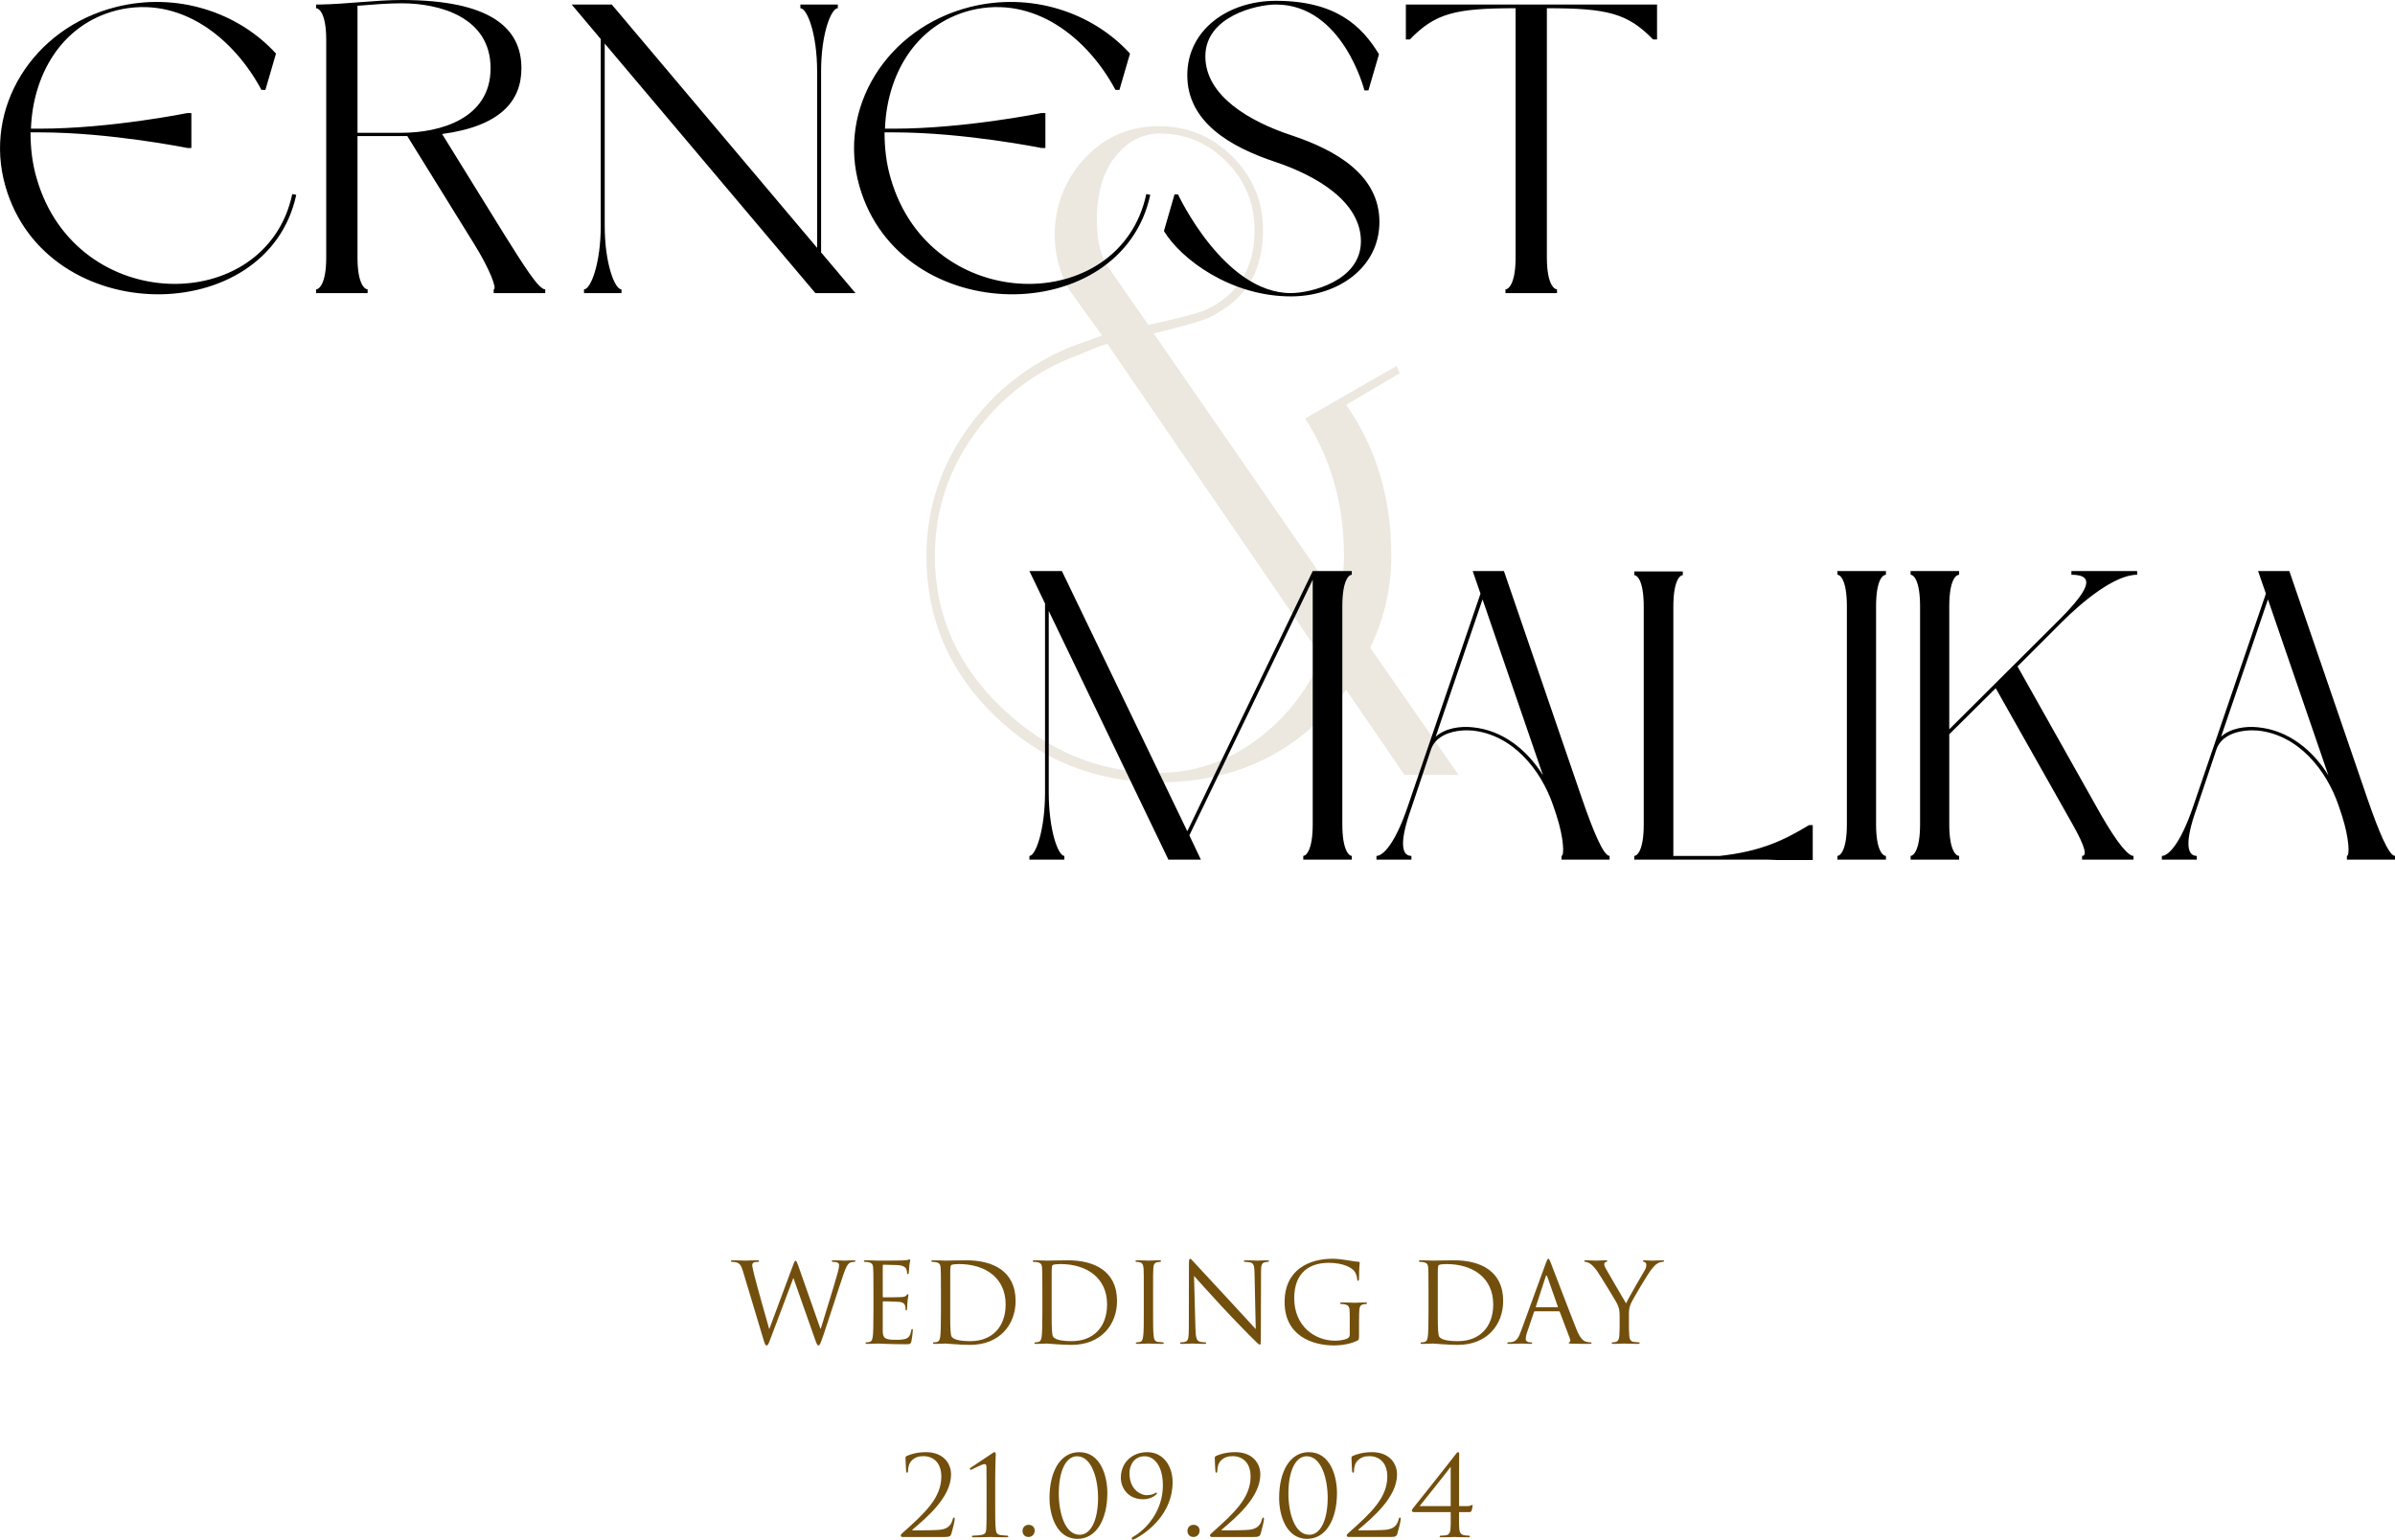 <?xml version="1.0" encoding="UTF-8"?> <svg xmlns="http://www.w3.org/2000/svg" xmlns:xlink="http://www.w3.org/1999/xlink" xmlns:xodm="http://www.corel.com/coreldraw/odm/2003" xml:space="preserve" width="219.974mm" height="141.454mm" version="1.1" style="shape-rendering:geometricPrecision; text-rendering:geometricPrecision; image-rendering:optimizeQuality; fill-rule:evenodd; clip-rule:evenodd" viewBox="0 0 10987.69 7065.61"> <defs> <style type="text/css"> .fil2 {fill:black;fill-rule:nonzero} .fil0 {fill:#734F0D;fill-rule:nonzero} .fil1 {fill:#734F0D;fill-rule:nonzero;fill-opacity:0.129} </style> </defs> <g id="Слой_x0020_1">  <g id="_2135307263184"> <g> <path class="fil0" d="M3662.68 5809.54c-6.09,-17.25 -9.13,-23.85 -12.69,-23.85 -3.04,0 -5.07,2.54 -12.68,23.34l-107.58 289.25 -1.01 0c-7.61,-26.89 -60.39,-213.13 -68,-245.61 -5.07,-22.33 -9.64,-40.09 -9.64,-46.68 0,-6.6 3.55,-10.66 6.6,-12.18 6.09,-3.04 15.73,-3.04 19.79,-3.04 2.54,0 5.07,-0.51 5.07,-3.55 0,-2.03 -2.03,-3.56 -9.14,-3.56 -25.37,0 -47.7,1.52 -52.27,1.52 -5.58,0 -33.49,-1.52 -59.88,-1.52 -5.07,0 -8.12,1.02 -8.12,3.56 0,3.04 2.03,3.55 4.57,3.55 3.55,0 16.24,0.5 22.83,3.04 13.2,5.07 19.8,12.69 27.91,39.59l90.33 300.92c10.15,34.51 12.68,40.09 17.76,40.09 6.09,0 8.63,-5.58 16.75,-26.89 18.27,-47.19 87.79,-232.93 106.06,-281.64l1.01 0 99.46 282.14c7.11,19.79 10.15,26.39 15.22,26.39 5.58,0 8.12,-6.09 21.31,-43.64 19.79,-56.83 71.04,-218.21 93.37,-282.65 9.64,-27.91 17.76,-49.23 32.99,-54.81 5.58,-2.03 15.22,-2.54 17.25,-2.54 3.04,0 4.57,-1.52 4.57,-4.06 0,-2.03 -2.54,-3.05 -7.1,-3.05 -15.73,0 -37.55,1.52 -41.1,1.52 -4.57,0 -25.88,-1.52 -51.76,-1.52 -6.09,0 -8.63,1.02 -8.63,3.56 0,2.03 2.03,3.55 4.57,3.55 23.34,0 28.92,6.09 28.92,15.22 0,6.59 -0.5,13.7 -5.58,32.48 -17.76,64.95 -64.45,212.11 -78.15,258.8l-2.03 0 -100.98 -287.73zm387.19 -1.01c0,-3.56 1.02,-4.57 3.05,-4.57 10.15,0 55.82,1.52 58.87,1.52 29.94,0 42.12,10.15 45.16,16.75 3.05,6.59 4.57,15.22 4.57,19.28 0,3.55 1.01,5.58 3.55,5.58 2.54,0 3.55,-2.54 4.06,-5.07 1.01,-6.09 2.03,-28.42 2.54,-33.49 1.52,-14.21 4.06,-20.3 4.06,-23.85 0,-2.54 -1.01,-5.58 -3.04,-5.58 -2.03,0 -4.06,2.03 -7.1,3.05 -2.03,0.5 -14.21,1.52 -22.33,2.03 -8.12,0.51 -59.87,1.01 -114.68,1.01 -2.54,0 -34.51,-1.52 -57.34,-1.52 -5.58,0 -8.12,1.02 -8.12,4.06 0,2.03 2.03,3.05 4.06,3.05 4.57,0 13.19,0.5 17.25,1.52 16.74,3.55 19.79,11.16 21.31,23.34 1.01,8.63 1.52,29.94 1.52,115.19l0 89.32c0,61.91 -1.02,103.01 -3.56,116.21 -3.04,14.72 -5.58,19.28 -13.7,21.82 -4.57,1.52 -10.65,2.03 -15.22,2.03 -3.05,0 -4.06,1.52 -4.06,3.05 0,3.05 2.54,4.06 8.12,4.06 11.16,0 36.54,-1.52 49.73,-1.52 14.72,0 48.72,3.05 125.34,3.05 19.79,0 23.85,0 27.4,-13.2 2.54,-10.65 6.6,-45.16 6.6,-49.22 0,-3.56 0,-7.61 -3.05,-7.61 -2.54,0 -3.55,2.03 -4.57,7.61 -3.55,20.8 -9.65,30.95 -22.84,36.53 -13.19,5.58 -35.52,5.58 -48.72,5.58 -49.73,0 -58.87,-8.12 -58.87,-41.61l0 -131.43c0,-2.03 1.02,-3.56 3.56,-3.56 8.63,0 58.86,1.02 72.56,2.54 19.79,2.03 24.36,10.66 26.39,17.76 2.03,6.6 2.03,11.67 2.03,16.75 0,2.54 1.01,4.57 3.55,4.57 3.04,0 3.55,-4.06 3.55,-9.64 0,-24.87 6.09,-58.87 6.09,-60.89 0,-3.05 -1.01,-4.06 -2.54,-4.06 -2.03,0 -4.06,2.54 -7.61,6.6 -4.57,5.07 -11.67,6.09 -23.85,7.1 -11.67,1.01 -74.09,1.01 -80.68,1.01 -2.54,0 -3.05,-1.52 -3.05,-5.07l0 -140.05zm383.64 -24.87c-30.45,0 -89.31,1.52 -95.4,1.52 -2.54,0 -34.51,-1.52 -57.34,-1.52 -5.58,0 -8.12,1.02 -8.12,4.06 0,2.03 2.03,3.05 4.06,3.05 4.57,0 13.19,0.5 17.25,1.52 16.74,3.55 19.79,11.16 21.31,23.34 1.01,8.63 1.52,29.94 1.52,115.19l0 89.32c0,61.91 -1.02,103.01 -3.56,116.21 -3.04,14.72 -5.58,19.28 -13.7,21.82 -4.57,1.52 -10.65,2.03 -15.22,2.03 -3.05,0 -4.06,1.52 -4.06,3.05 0,3.05 2.54,4.06 8.12,4.06 15.22,0 47.19,-1.52 49.73,-1.52 5.07,0 69.02,6.09 112.66,6.09 136,0 208.57,-93.88 208.57,-201.46 0,-138.54 -105.55,-186.75 -225.82,-186.75zm-74.09 68c0,-42.63 1.52,-44.66 6.6,-47.19 4.06,-2.03 22.84,-3.55 32.99,-3.55 121.79,0 214.65,63.43 214.65,185.22 0,104.03 -62.92,168.48 -161.37,168.48 -59.88,0 -78.66,-10.15 -86.27,-20.3 -5.07,-7.1 -6.6,-37.55 -6.6,-91.85l0 -190.8zm539.43 -68c-30.45,0 -89.31,1.52 -95.4,1.52 -2.54,0 -34.51,-1.52 -57.34,-1.52 -5.58,0 -8.12,1.02 -8.12,4.06 0,2.03 2.03,3.05 4.06,3.05 4.57,0 13.19,0.5 17.25,1.52 16.74,3.55 19.79,11.16 21.31,23.34 1.01,8.63 1.52,29.94 1.52,115.19l0 89.32c0,61.91 -1.02,103.01 -3.56,116.21 -3.04,14.72 -5.58,19.28 -13.7,21.82 -4.57,1.52 -10.65,2.03 -15.22,2.03 -3.05,0 -4.06,1.52 -4.06,3.05 0,3.05 2.54,4.06 8.12,4.06 15.22,0 47.19,-1.52 49.73,-1.52 5.07,0 69.02,6.09 112.66,6.09 136,0 208.57,-93.88 208.57,-201.46 0,-138.54 -105.55,-186.75 -225.82,-186.75zm-74.09 68c0,-42.63 1.52,-44.66 6.6,-47.19 4.06,-2.03 22.84,-3.55 32.99,-3.55 121.79,0 214.65,63.43 214.65,185.22 0,104.03 -62.92,168.48 -161.37,168.48 -59.88,0 -78.66,-10.15 -86.27,-20.3 -5.07,-7.1 -6.6,-37.55 -6.6,-91.85l0 -190.8zm465.34 79.16c0,-79.16 0,-93.37 1.02,-109.61 1.01,-17.76 5.07,-26.38 18.77,-28.92 6.09,-1.02 9.14,-1.52 12.69,-1.52 2.03,0 4.06,-1.01 4.06,-3.05 0,-3.04 -2.54,-4.06 -8.12,-4.06 -15.22,0 -47.2,1.52 -49.74,1.52 -2.54,0 -34.51,-1.52 -51.25,-1.52 -5.58,0 -8.12,1.02 -8.12,4.06 0,2.03 2.03,3.05 4.06,3.05 3.55,0 10.15,0.5 15.73,2.03 11.16,2.54 16.24,11.16 17.25,28.42 1.02,16.24 1.02,30.45 1.02,109.61l0 89.32c0,48.72 0,88.81 -2.54,110.11 -2.03,14.72 -4.57,25.88 -14.72,27.91 -4.57,1.01 -10.65,2.03 -15.22,2.03 -3.05,0 -4.06,1.52 -4.06,3.05 0,3.05 2.54,4.06 8.12,4.06 15.22,0 47.19,-1.52 49.73,-1.52 2.54,0 34.51,1.52 62.42,1.52 5.58,0 8.12,-1.52 8.12,-4.06 0,-1.52 -1.01,-3.05 -4.06,-3.05 -4.57,0 -15.73,-1.01 -22.84,-2.03 -15.22,-2.03 -18.27,-13.19 -19.79,-27.91 -2.54,-21.31 -2.54,-61.4 -2.54,-110.11l0 -89.32zm187.76 -75.61c16.24,18.27 73.58,82.21 132.45,145.64 53.79,57.85 126.86,132.45 132.44,137.52 26.9,26.89 32.99,32.48 37.05,32.48 3.55,0 4.57,-2.54 4.57,-36.03l1.01 -297.37c0,-30.44 2.03,-41.61 18.78,-45.16 6.09,-1.52 9.64,-1.52 12.18,-1.52 3.56,0 5.58,-1.52 5.58,-3.55 0,-3.05 -3.55,-3.56 -9.14,-3.56 -20.8,0 -37.55,1.52 -43.13,1.52 -5.58,0 -29.94,-1.52 -52.78,-1.52 -6.09,0 -10.15,0.51 -10.15,3.56 0,2.03 0.51,3.55 4.06,3.55 4.06,0 15.73,0.5 24.87,2.54 15.73,4.06 19.29,15.22 19.79,48.21l5.58 257.79c-16.24,-16.74 -71.55,-78.66 -121.79,-132.44 -78.15,-83.73 -153.76,-165.43 -161.37,-174.06 -5.07,-5.07 -13.7,-16.24 -17.76,-16.24 -4.06,0 -5.58,5.58 -5.58,25.37l-0.51 290.77c0,46.18 -2.54,60.89 -15.22,64.45 -7.61,2.54 -16.74,3.04 -20.8,3.04 -2.54,0 -4.06,1.02 -4.06,3.05 0,3.55 3.05,4.06 8.12,4.06 22.83,0 44.15,-1.52 48.72,-1.52 4.57,0 24.87,1.52 53.79,1.52 6.09,0 9.14,-1.01 9.14,-4.06 0,-2.03 -1.52,-3.05 -4.06,-3.05 -4.57,0 -15.73,-0.5 -25.37,-3.04 -13.7,-4.06 -18.78,-17.25 -19.79,-58.87l-6.6 -243.07zm714.5 268.95c0,8.63 -3.55,14.21 -10.15,17.76 -13.19,7.61 -39.58,10.66 -57.85,10.66 -91.34,0 -186.74,-65.97 -186.74,-194.86 0,-120.27 72.56,-162.39 158.83,-162.39 65.46,0 106.57,21.82 119.26,41.1 7.61,12.18 10.14,26.39 10.65,33.49 0.51,4.57 1.01,7.61 3.55,7.61 3.55,0 5.07,-2.54 5.07,-10.65 0,-50.75 3.05,-64.95 3.05,-72.06 0,-2.03 -1.02,-4.57 -6.09,-4.57 -19.79,0 -75.1,-13.7 -118.74,-13.7 -104.54,0 -219.73,48.21 -219.73,198.93 0,154.77 127.37,198.92 227.34,198.92 29.43,0 75.1,-5.58 107.58,-22.84 6.09,-3.55 6.6,-4.57 6.6,-27.4l0 -56.83c0,-24.36 0.51,-51.76 1.52,-59.37 1.52,-11.16 4.57,-19.29 18.27,-22.33 3.55,-1.01 10.15,-1.52 12.69,-1.52 2.03,0 4.06,-1.01 4.06,-3.05 0,-3.04 -2.54,-4.06 -8.12,-4.06 -15.22,0 -47.19,1.52 -49.73,1.52 -2.54,0 -34.51,-1.52 -57.34,-1.52 -5.58,0 -8.12,1.02 -8.12,4.06 0,2.03 2.03,3.05 4.06,3.05 4.57,0 13.2,0.5 17.26,1.52 20.29,5.58 22.83,11.17 22.83,52.27l0 86.26zm478.03 -340.5c-30.45,0 -89.31,1.52 -95.4,1.52 -2.54,0 -34.51,-1.52 -57.34,-1.52 -5.58,0 -8.12,1.02 -8.12,4.06 0,2.03 2.03,3.05 4.06,3.05 4.57,0 13.19,0.5 17.25,1.52 16.74,3.55 19.79,11.16 21.31,23.34 1.01,8.63 1.52,29.94 1.52,115.19l0 89.32c0,61.91 -1.02,103.01 -3.56,116.21 -3.04,14.72 -5.58,19.28 -13.7,21.82 -4.57,1.52 -10.65,2.03 -15.22,2.03 -3.05,0 -4.06,1.52 -4.06,3.05 0,3.05 2.54,4.06 8.12,4.06 15.22,0 47.19,-1.52 49.73,-1.52 5.07,0 69.02,6.09 112.66,6.09 136,0 208.57,-93.88 208.57,-201.46 0,-138.54 -105.55,-186.75 -225.82,-186.75zm-74.09 68c0,-42.63 1.52,-44.66 6.6,-47.19 4.06,-2.03 22.84,-3.55 32.99,-3.55 121.79,0 214.65,63.43 214.65,185.22 0,104.03 -62.92,168.48 -161.37,168.48 -59.88,0 -78.66,-10.15 -86.27,-20.3 -5.07,-7.1 -6.6,-37.55 -6.6,-91.85l0 -190.8zm506.95 -75.1c-3.05,0 -5.07,3.05 -11.16,19.79l-115.19 315.13c-9.13,25.37 -19.28,44.66 -42.62,47.7 -4.06,0.51 -11.17,1.01 -14.72,1.01 -2.54,0 -4.57,1.02 -4.57,3.05 0,3.05 3.05,4.06 9.64,4.06 23.85,0 51.76,-1.52 57.34,-1.52 5.58,0 27.4,1.52 39.59,1.52 4.57,0 7.61,-1.01 7.61,-4.06 0,-2.03 -1.52,-3.05 -5.07,-3.05l-5.07 0c-8.63,0 -19.29,-4.57 -19.29,-14.72 0,-9.13 2.54,-21.31 7.1,-34l30.45 -89.82c1.01,-2.54 2.54,-4.06 5.07,-4.06l109.1 0c2.54,0 3.55,1.01 4.57,3.04l47.19 124.83c1.01,2.03 1.01,5.07 1.01,6.6 0,4.57 -3.05,7.1 -4.06,7.1 -1.52,0 -3.55,1.52 -3.55,3.55 0,3.05 5.58,3.05 15.22,3.56 35.01,1.01 72.06,1.01 79.67,1.01 5.58,0 10.15,-1.01 10.15,-4.06 0,-2.54 -2.03,-3.05 -5.07,-3.05 -5.07,0 -12.69,-0.5 -20.3,-3.04 -10.65,-3.05 -25.37,-11.16 -43.64,-56.33 -30.95,-77.13 -110.62,-286.71 -118.24,-305.99 -6.09,-15.73 -8.12,-18.27 -11.16,-18.27zm-55.31 222.77c-1.52,0 -2.54,-1.01 -1.52,-3.55l44.66 -137.01c1.01,-3.55 2.54,-5.58 3.55,-5.58 1.52,0 2.54,1.52 4.06,5.58l48.21 137.01c0.51,2.03 0.51,3.55 -2.03,3.55l-96.93 0zm382.62 80.18c0,8.12 0,29.44 -1.52,50.74 -1.02,14.72 -5.58,25.88 -15.73,27.91 -4.57,1.01 -10.65,2.03 -15.22,2.03 -3.04,0 -4.06,1.52 -4.06,3.05 0,3.05 2.54,4.06 8.12,4.06 15.22,0 47.19,-1.52 49.73,-1.52 2.54,0 34.51,1.52 62.42,1.52 5.58,0 8.12,-1.52 8.12,-4.06 0,-1.52 -1.01,-3.05 -4.06,-3.05 -4.57,0 -15.73,-1.01 -22.84,-2.03 -15.22,-2.03 -19.79,-13.19 -20.8,-27.91 -1.52,-21.31 -1.52,-42.62 -1.52,-50.74l0 -43.64c0,-16.74 0,-32.48 7.61,-50.74 9.14,-21.82 80.18,-141.07 96.92,-161.37 11.16,-13.7 16.75,-19.79 26.9,-25.88 8.12,-5.07 17.76,-7.1 23.34,-7.1 4.06,0 6.6,-1.52 6.6,-4.06 0,-2.03 -3.05,-3.05 -6.6,-3.05 -9.64,0 -46.18,1.52 -49.22,1.52 -4.06,0 -20.3,-1.52 -33.5,-1.52 -5.07,0 -8.12,1.02 -8.12,3.05 0,2.54 3.04,3.55 7.61,5.07 6.09,1.52 8.12,7.1 8.12,14.21 0,6.59 -2.03,15.22 -8.63,25.88 -10.15,16.74 -74.6,127.88 -84.24,149.19 -9.14,-14.72 -85.25,-145.64 -93.37,-160.35 -4.06,-7.61 -6.6,-13.7 -6.6,-19.79 0,-4.06 2.54,-7.11 6.6,-9.14 4.57,-2.03 7.61,-2.54 7.61,-4.57 0,-2.03 -1.02,-3.56 -6.6,-3.56 -19.79,0 -39.08,1.52 -42.63,1.52 -2.54,0 -40.59,-1.52 -50.24,-1.52 -4.57,0 -6.59,1.52 -6.59,3.56 0,2.54 2.54,3.55 5.07,3.55 4.57,0 14.21,3.04 21.82,8.12 9.14,6.09 21.82,18.78 34.51,37.55 17.76,26.39 85.76,138.03 89.32,146.15 6.59,14.72 11.67,25.88 11.67,53.28l0 43.64z"></path> <path class="fil0" d="M4331.76 7053.43c21.31,0 28.93,-1.52 32.99,-15.22 5.07,-17.25 15.22,-56.83 15.22,-66.47 0,-3.05 -0.51,-7.61 -3.05,-7.61 -3.05,0 -4.57,2.03 -6.09,7.61 -6.09,26.89 -22.33,45.16 -59.37,48.71 -18.27,2.03 -78.15,2.54 -86.78,2.54l-37.04 0c-2.54,0 -3.55,-1.52 -1.01,-3.55 62.92,-53.79 176.59,-147.67 176.59,-252.71 0,-53.79 -38.06,-102.51 -114.68,-102.51 -41.1,0 -70.53,9.14 -89.31,17.76 -4.57,3.04 -5.07,4.57 -5.07,7.61 0,15.73 2.54,57.85 3.04,62.42 0.51,4.57 2.03,6.59 4.06,6.59 2.54,0 4.57,-3.04 4.57,-7.61 0,-19.8 5.58,-37.55 17.76,-49.23 14.72,-13.7 29.94,-19.28 54.3,-19.28 34,0 80.68,21.31 80.68,93.88 0,97.43 -75.61,167.46 -177.1,257.79 -4.06,3.56 -9.14,8.12 -9.14,12.18 0,4.06 3.55,7.1 7.11,7.1l192.32 0zm233.94 -246.62c0,-77.64 2.54,-127.88 2.54,-131.94 0,-5.07 -1.01,-10.66 -5.07,-10.66 -3.55,0 -7.61,2.54 -12.18,6.09 -4.57,3.05 -94.89,63.43 -97.94,65.46 -2.03,1.52 -3.55,3.55 -3.55,5.07 0,2.03 1.52,4.57 3.05,4.57 2.03,0 3.55,-0.51 6.09,-2.03 12.68,-6.09 48.21,-24.36 57.85,-24.36 8.12,0 9.14,5.58 9.14,15.73 0,27.91 0.5,49.73 0.5,77.13l0 88.81c0,50.74 0,94.39 -1.52,116.71 -1.01,15.73 -4.57,23.34 -21.31,26.39 -9.64,2.03 -34.51,3.55 -40.6,3.55 -2.03,0 -4.06,2.03 -4.06,4.06 0,2.54 2.54,3.55 8.12,3.55 32.48,0 75.1,-1.52 77.64,-1.52 2.54,0 35.01,1.52 73.07,1.52 6.09,0 8.63,-1.01 8.63,-3.55 0,-2.03 -2.03,-4.06 -4.06,-4.06 -4.57,0 -25.88,-1.52 -33.5,-3.05 -16.24,-3.55 -18.27,-11.16 -20.29,-26.89 -2.54,-22.33 -2.54,-65.97 -2.54,-116.71l0 -93.88zm152.75 246.62c17.25,0 28.42,-13.19 28.42,-29.43 0,-16.24 -12.18,-26.39 -27.91,-26.39 -19.79,0 -27.91,16.24 -27.91,27.91 0,12.69 8.12,27.91 27.4,27.91zm96.41 -178.63c0,77.13 31.46,187.25 128.39,187.25 86.77,0 137.01,-89.82 137.01,-210.59 0,-77.13 -30.44,-187.25 -128.9,-187.25 -87.79,0 -136.5,89.82 -136.5,210.59zm42.63 -20.8c0,-105.04 33.49,-171.01 83.73,-171.01 66.98,0 96.41,103.01 96.41,190.29 0,104.54 -34,170 -84.24,170 -68,0 -95.91,-100.98 -95.91,-189.28zm405.96 -189.79c-70.03,0 -121.28,48.21 -121.28,118.24 0,42.63 30.45,97.94 102.51,97.94 20.3,0 46.18,-7.61 60.89,-23.34 1.52,-1.52 2.03,-2.54 2.03,-4.06 0,-1.52 -1.01,-3.55 -2.54,-3.55 -1.52,0 -3.55,1.01 -6.6,3.04 -6.6,4.06 -16.75,9.14 -40.59,9.14 -13.7,0 -76.12,-16.75 -76.12,-100.98 0,-40.09 23.85,-77.64 69.52,-77.64 44.66,0 83.73,45.16 83.73,133.97 0,119.25 -78.15,203.49 -138.03,236.47 -3.04,1.52 -5.07,4.06 -5.07,7.1 0,3.05 2.03,5.07 4.06,5.07 2.03,0 5.07,-0.5 8.12,-2.03 61.91,-30.95 175.58,-118.75 175.58,-261.34 0,-77.13 -44.66,-138.03 -116.21,-138.03zm211.61 389.22c17.25,0 28.42,-13.19 28.42,-29.43 0,-16.24 -12.18,-26.39 -27.91,-26.39 -19.79,0 -27.91,16.24 -27.91,27.91 0,12.69 8.12,27.91 27.4,27.91zm275.54 0c21.31,0 28.93,-1.52 32.99,-15.22 5.07,-17.25 15.22,-56.83 15.22,-66.47 0,-3.05 -0.51,-7.61 -3.05,-7.61 -3.05,0 -4.57,2.03 -6.09,7.61 -6.09,26.89 -22.33,45.16 -59.37,48.71 -18.27,2.03 -78.15,2.54 -86.78,2.54l-37.04 0c-2.54,0 -3.55,-1.52 -1.01,-3.55 62.92,-53.79 176.59,-147.67 176.59,-252.71 0,-53.79 -38.06,-102.51 -114.68,-102.51 -41.1,0 -70.53,9.14 -89.31,17.76 -4.57,3.04 -5.07,4.57 -5.07,7.61 0,15.73 2.54,57.85 3.04,62.42 0.51,4.57 2.03,6.59 4.06,6.59 2.54,0 4.57,-3.04 4.57,-7.61 0,-19.8 5.58,-37.55 17.76,-49.23 14.72,-13.7 29.94,-19.28 54.3,-19.28 34,0 80.68,21.31 80.68,93.88 0,97.43 -75.61,167.46 -177.1,257.79 -4.06,3.56 -9.14,8.12 -9.14,12.18 0,4.06 3.55,7.1 7.11,7.1l192.32 0zm117.73 -178.63c0,77.13 31.46,187.25 128.39,187.25 86.77,0 137.01,-89.82 137.01,-210.59 0,-77.13 -30.44,-187.25 -128.9,-187.25 -87.79,0 -136.5,89.82 -136.5,210.59zm42.63 -20.8c0,-105.04 33.49,-171.01 83.73,-171.01 66.98,0 96.41,103.01 96.41,190.29 0,104.54 -34,170 -84.24,170 -68,0 -95.91,-100.98 -95.91,-189.28zm466.86 199.43c21.31,0 28.93,-1.52 32.99,-15.22 5.07,-17.25 15.22,-56.83 15.22,-66.47 0,-3.05 -0.51,-7.61 -3.05,-7.61 -3.05,0 -4.57,2.03 -6.09,7.61 -6.09,26.89 -22.33,45.16 -59.37,48.71 -18.27,2.03 -78.15,2.54 -86.78,2.54l-37.04 0c-2.54,0 -3.55,-1.52 -1.01,-3.55 62.92,-53.79 176.59,-147.67 176.59,-252.71 0,-53.79 -38.06,-102.51 -114.68,-102.51 -41.1,0 -70.53,9.14 -89.31,17.76 -4.57,3.04 -5.07,4.57 -5.07,7.61 0,15.73 2.54,57.85 3.04,62.42 0.51,4.57 2.03,6.59 4.06,6.59 2.54,0 4.57,-3.04 4.57,-7.61 0,-19.8 5.58,-37.55 17.76,-49.23 14.72,-13.7 29.94,-19.28 54.3,-19.28 34,0 80.68,21.31 80.68,93.88 0,97.43 -75.61,167.46 -177.1,257.79 -4.06,3.56 -9.14,8.12 -9.14,12.18 0,4.06 3.55,7.1 7.11,7.1l192.32 0zm316.15 -304.47c0,-27.91 0.5,-68.51 0.5,-76.12 0,-5.07 -1.52,-8.63 -5.07,-8.63 -3.55,0 -6.59,3.55 -10.65,9.14 -16.24,22.33 -193.85,245.61 -196.89,249.16 -2.03,2.54 -4.57,6.6 -4.57,10.65 0,4.57 4.57,6.09 10.65,6.09l167.46 0c0,16.74 1.01,55.82 -1.01,78.15 -1.52,15.22 -5.07,25.88 -21.82,28.42 -8.12,1.01 -19.28,1.52 -23.85,1.52 -2.54,0 -4.06,2.03 -4.06,4.06 0,2.54 2.54,3.55 8.12,3.55 27.91,0 55.31,-1.52 58.87,-1.52 3.55,0 36.03,1.52 63.94,1.52 5.58,0 8.12,-1.01 8.12,-3.55 0,-2.03 -2.03,-4.06 -4.57,-4.06 -5.07,0 -15.22,-0.51 -22.33,-2.03 -16.23,-4.06 -20.29,-12.69 -21.82,-27.91 -2.03,-22.33 -1.01,-61.4 -1.01,-78.15l46.68 0c6.09,0 8.12,-1.52 10.66,-6.6 2.03,-6.09 4.57,-17.76 4.57,-20.3 0,-2.54 0,-6.09 -2.54,-6.09 -2.03,0 -7.1,5.58 -20.8,5.58l-38.57 0 0 -162.9zm-38.57 162.9l-142.6 0c9.64,-12.69 133.97,-166.45 141.58,-179.64l1.01 0 0 179.64z"></path> </g> <g> <path class="fil1" d="M6691.9 3556.3l-248.49 0 -267.8 -390.84c-213.11,283.08 -498.58,424.61 -856.45,424.61 -293.53,0 -544.42,-101.33 -754.32,-303.99 -209.89,-202.66 -314.43,-447.12 -314.43,-733.41 0,-215.52 63.53,-411.75 190.59,-588.67 127.06,-176.91 291.92,-303.98 494.57,-381.18 28.95,-9.65 69.16,-24.13 120.63,-43.43l-149.58 -207.48c-48.25,-83.64 -70.76,-175.31 -67.55,-275.03 6.43,-131.88 54.69,-244.47 144.75,-337.75 90.06,-93.29 201.05,-139.93 332.93,-139.93 131.88,0 244.47,46.64 337.75,139.93 93.29,93.28 139.93,205.87 139.93,337.75 0,176.92 -70.77,303.98 -212.3,381.18 -25.73,22.52 -122.24,53.08 -289.51,91.68l854.04 1235.23c12.87,-90.07 19.3,-160.84 19.3,-212.3 0,-238.04 -59.51,-448.73 -178.53,-632.09l419.78 -241.25 14.48 33.78 -246.09 144.75c138.33,196.22 207.48,427.82 207.48,694.82 0,144.75 -32.17,284.67 -96.5,419.78l405.3 583.84zm-936.07 -2499.4c0,-122.24 -42.62,-226.78 -127.87,-313.63 -85.24,-86.85 -187.37,-130.28 -306.39,-130.28 -80.42,0 -148.78,35.38 -205.06,106.16 -56.3,70.76 -84.45,167.27 -84.45,289.5 0,80.41 12.87,146.36 38.61,197.83l197.83 284.67c131.88,-28.95 218.74,-51.46 260.55,-67.55 151.19,-70.76 226.78,-193 226.78,-366.7zm308.81 1958.98l-984.32 -1437.87c-25.73,6.43 -67.55,22.52 -125.45,48.25 -196.22,70.76 -356.25,190.59 -480.09,359.47 -123.85,168.88 -185.77,357.86 -185.77,566.95 0,270.2 103.75,503.41 311.22,699.63 207.48,196.22 446.32,294.33 716.53,294.33 157.62,0 303.98,-48.25 439.08,-144.75 135.1,-96.5 238.04,-225.17 308.81,-386.01z"></path> <path class="fil2" d="M24.77 854.58c188.02,656.5 1202.92,652.72 1334.33,39.62l-18.2 -3.78c-119.28,562.17 -990.64,560.29 -1172.59,-71.68 -20.21,-67.91 -28.3,-139.6 -28.3,-211.28l42.45 0c323.48,0 677.28,71.68 677.28,71.68l18.19 0 0 -160.35 -18.19 0c0,0 -353.81,71.68 -677.28,71.68l-40.42 0c8.08,-238.64 133.43,-476.97 394.23,-543.3 293.15,-71.69 537.78,130.48 663.12,365.35l18.19 0 48.53 -166.64c-173.87,-191.16 -456.91,-283.61 -733.88,-213.8 -382.11,96.53 -610.55,463.76 -507.45,822.5zm2003.52 -239.58c266.87,-35.84 363.9,-150.91 363.9,-301.84 0,-182.99 -139.5,-313.16 -549.9,-313.16 -117.25,0 -254.73,18.87 -374.01,20.75l-18.2 0 0 16.97c12.13,0 46.51,20.75 46.51,145.26l0 999.84c0,122.62 -34.38,145.26 -46.51,145.26l0 16.97 236.54 0 0 -16.97c-12.13,0 -46.49,-22.64 -46.49,-145.26l0 -558.4 228.45 0 307.3 496.14c74.8,120.73 105.13,207.52 88.96,207.52l0 16.97 236.54 0 0 -16.97c-30.32,0 -97.04,-107.54 -186,-249.02l-287.08 -464.08zm-388.17 -588.58c70.76,-5.65 139.5,-11.32 202.16,-11.32 175.89,0 408.39,64.14 408.39,298.07 0,232.04 -232.5,296.18 -408.39,296.18l-202.16 0 0 -582.93zm2126.84 301.84c0,-175.44 46.49,-290.52 76.82,-290.52l0 -16.97 -171.84 0 0 16.97c30.32,0 76.82,115.08 76.82,290.52l0 809.3 -942.11 -1116.79 -183.98 0 133.44 158.46 0 856.46c0,175.45 -46.49,292.41 -76.83,292.41l0 16.97 171.85 0 0 -16.97c-30.33,0 -76.83,-116.96 -76.83,-292.41l0 -835.71 966.38 1145.09 183.97 0 -157.69 -186.76 0 -830.06zm175.88 526.33c188.03,656.5 1202.92,652.72 1334.33,39.62l-18.19 -3.78c-119.29,562.17 -990.64,560.29 -1172.6,-71.68 -20.21,-67.91 -28.3,-139.6 -28.3,-211.28l42.45 0c323.48,0 677.28,71.68 677.28,71.68l18.2 0 0 -160.35 -18.2 0c0,0 -353.81,71.68 -677.28,71.68l-40.42 0c8.09,-238.64 133.43,-476.97 394.24,-543.3 293.14,-71.69 537.77,130.48 663.11,365.35l18.19 0 48.53 -166.64c-173.87,-191.16 -456.91,-283.61 -733.89,-213.8 -382.1,96.53 -610.55,463.76 -507.45,822.5zm1979.26 505.57c218.34,0 406.36,-133.94 406.36,-341.45 0,-213.17 -194.09,-328.25 -404.34,-398.04 -188.02,-62.26 -394.23,-179.22 -394.23,-362.21 0,-182.99 234.51,-237.7 323.47,-237.7 307.3,0 406.37,394.27 406.37,394.27l18.19 0 48.53 -166.01c-78.85,-130.17 -198.14,-245.24 -473.09,-245.24 -220.36,0 -406.36,133.94 -406.36,341.45 0,213.17 194.09,328.25 404.34,398.05 186,62.26 392.21,181.1 392.21,364.09 0,182.99 -232.5,237.7 -321.45,237.7 -307.3,0 -517.56,-452.76 -517.56,-452.76l-16.17 0 -48.53 167.9c78.85,130.17 307.3,299.95 582.26,299.95zm1680.03 -1339.4l-1152.37 0 0 160.35 18.2 0c117.26,-120.73 208.24,-143.38 485.21,-143.38l0 1145.1c0,122.62 -34.36,145.26 -46.49,145.26l0 16.97 236.54 0 0 -16.97c-12.13,0 -46.5,-22.64 -46.5,-145.26l0 -1145.1c276.97,0 369.97,22.64 487.23,143.38l18.19 0 0 -160.35z"></path> <path class="fil2" d="M6022.47 2620.59l-575.38 1194.14 -575.38 -1194.14 -149.04 0 71.69 149.03 0 865.9c0,175.44 -43.39,292.41 -71.69,292.41l0 16.98 160.35 0 0 -16.98c-28.3,0 -71.69,-116.96 -71.69,-292.41l0 -831.94 548.96 1141.32 149.03 0 -52.82 -111.3 565.95 -1173.4 0 1122.46c0,122.62 -32.07,145.26 -43.4,145.26l0 16.98 222.61 0 0 -16.98c-11.32,0 -43.39,-22.64 -43.39,-145.26l0 -999.84c0,-124.51 32.07,-145.26 43.39,-145.26l0 -16.98 -179.21 0zm1118.68 1122.46c33.96,105.64 35.84,184.87 22.64,184.87l0 16.98 220.72 0 0 -16.98c-28.3,0 -75.46,-115.07 -124.51,-256.56l-360.32 -1050.77 -143.37 0 35.84 103.76 -335.79 982.85c-58.48,169.78 -113.19,220.72 -141.49,220.72l0 16.98 160.35 0 0 -16.98c-49.05,0 -52.82,-71.69 -1.89,-215.06l92.44 -275.42c26.41,-73.57 120.74,-90.55 188.66,-84.89 184.87,18.86 315.04,179.21 371.63,345.22l15.09 45.28zm-339.56 -992.29l277.32 807.41c-71.69,-115.07 -182.99,-207.51 -324.47,-220.71 -54.71,-5.66 -124.52,3.77 -167.9,43.39l215.06 -630.08zm918.71 -128.28l-222.61 0 0 16.97c11.32,0 43.4,20.75 43.4,145.26l0 997.95c0,124.51 -32.07,145.26 -43.4,145.26l0 16.98 607.45 0 49.05 1.88 162.24 0 0 -160.35 -16.98 0c-115.07,69.8 -220.72,120.73 -409.37,141.49l-213.17 0 0 -1143.21c0,-124.51 32.07,-145.26 43.39,-145.26l0 -16.97zm931.92 -1.89l-222.61 0 0 16.98c11.32,0 43.4,20.75 43.4,145.26l0 999.84c0,122.62 -32.07,145.26 -43.4,145.26l0 16.98 222.61 0 0 -16.98c-13.21,0 -45.27,-22.64 -45.27,-145.26l0 -999.84c0,-124.51 32.07,-145.26 45.27,-145.26l0 -16.98zm603.68 437.66l203.74 -203.74c92.44,-92.44 241.47,-216.95 345.23,-216.95l0 -16.98 -301.84 0 0 16.98c115.07,0 75.45,73.58 -50.94,201.86l-509.35 507.46 0 -564.05c0,-124.51 32.07,-145.26 45.27,-145.26l0 -16.98 -222.61 0 0 16.98c11.32,0 43.39,20.75 43.39,145.26l0 999.84c0,122.62 -32.07,145.26 -43.39,145.26l0 16.98 222.61 0 0 -16.98c-13.21,0 -45.27,-22.64 -45.27,-145.26l0 -413.14 213.17 -211.28 347.12 614.99c73.57,128.29 67.91,154.69 49.04,154.69l0 16.98 235.81 0 0 -16.98c-22.63,0 -69.79,-50.93 -149.03,-188.65l-382.96 -681.02zm1488.43 684.8c33.96,105.64 35.85,184.87 22.64,184.87l0 16.98 220.72 0 0 -16.98c-28.3,0 -75.46,-115.07 -124.51,-256.56l-360.31 -1050.77 -143.38 0 35.85 103.76 -335.8 982.85c-58.48,169.78 -113.19,220.72 -141.49,220.72l0 16.98 160.35 0 0 -16.98c-49.05,0 -52.82,-71.69 -1.89,-215.06l92.44 -275.42c26.41,-73.57 120.74,-90.55 188.65,-84.89 184.87,18.86 315.04,179.21 371.63,345.22l15.09 45.28zm-339.56 -992.29l277.32 807.41c-71.69,-115.07 -182.99,-207.51 -324.47,-220.71 -54.71,-5.66 -124.51,3.77 -167.9,43.39l215.05 -630.08z"></path> </g> </g> </g> </svg> 